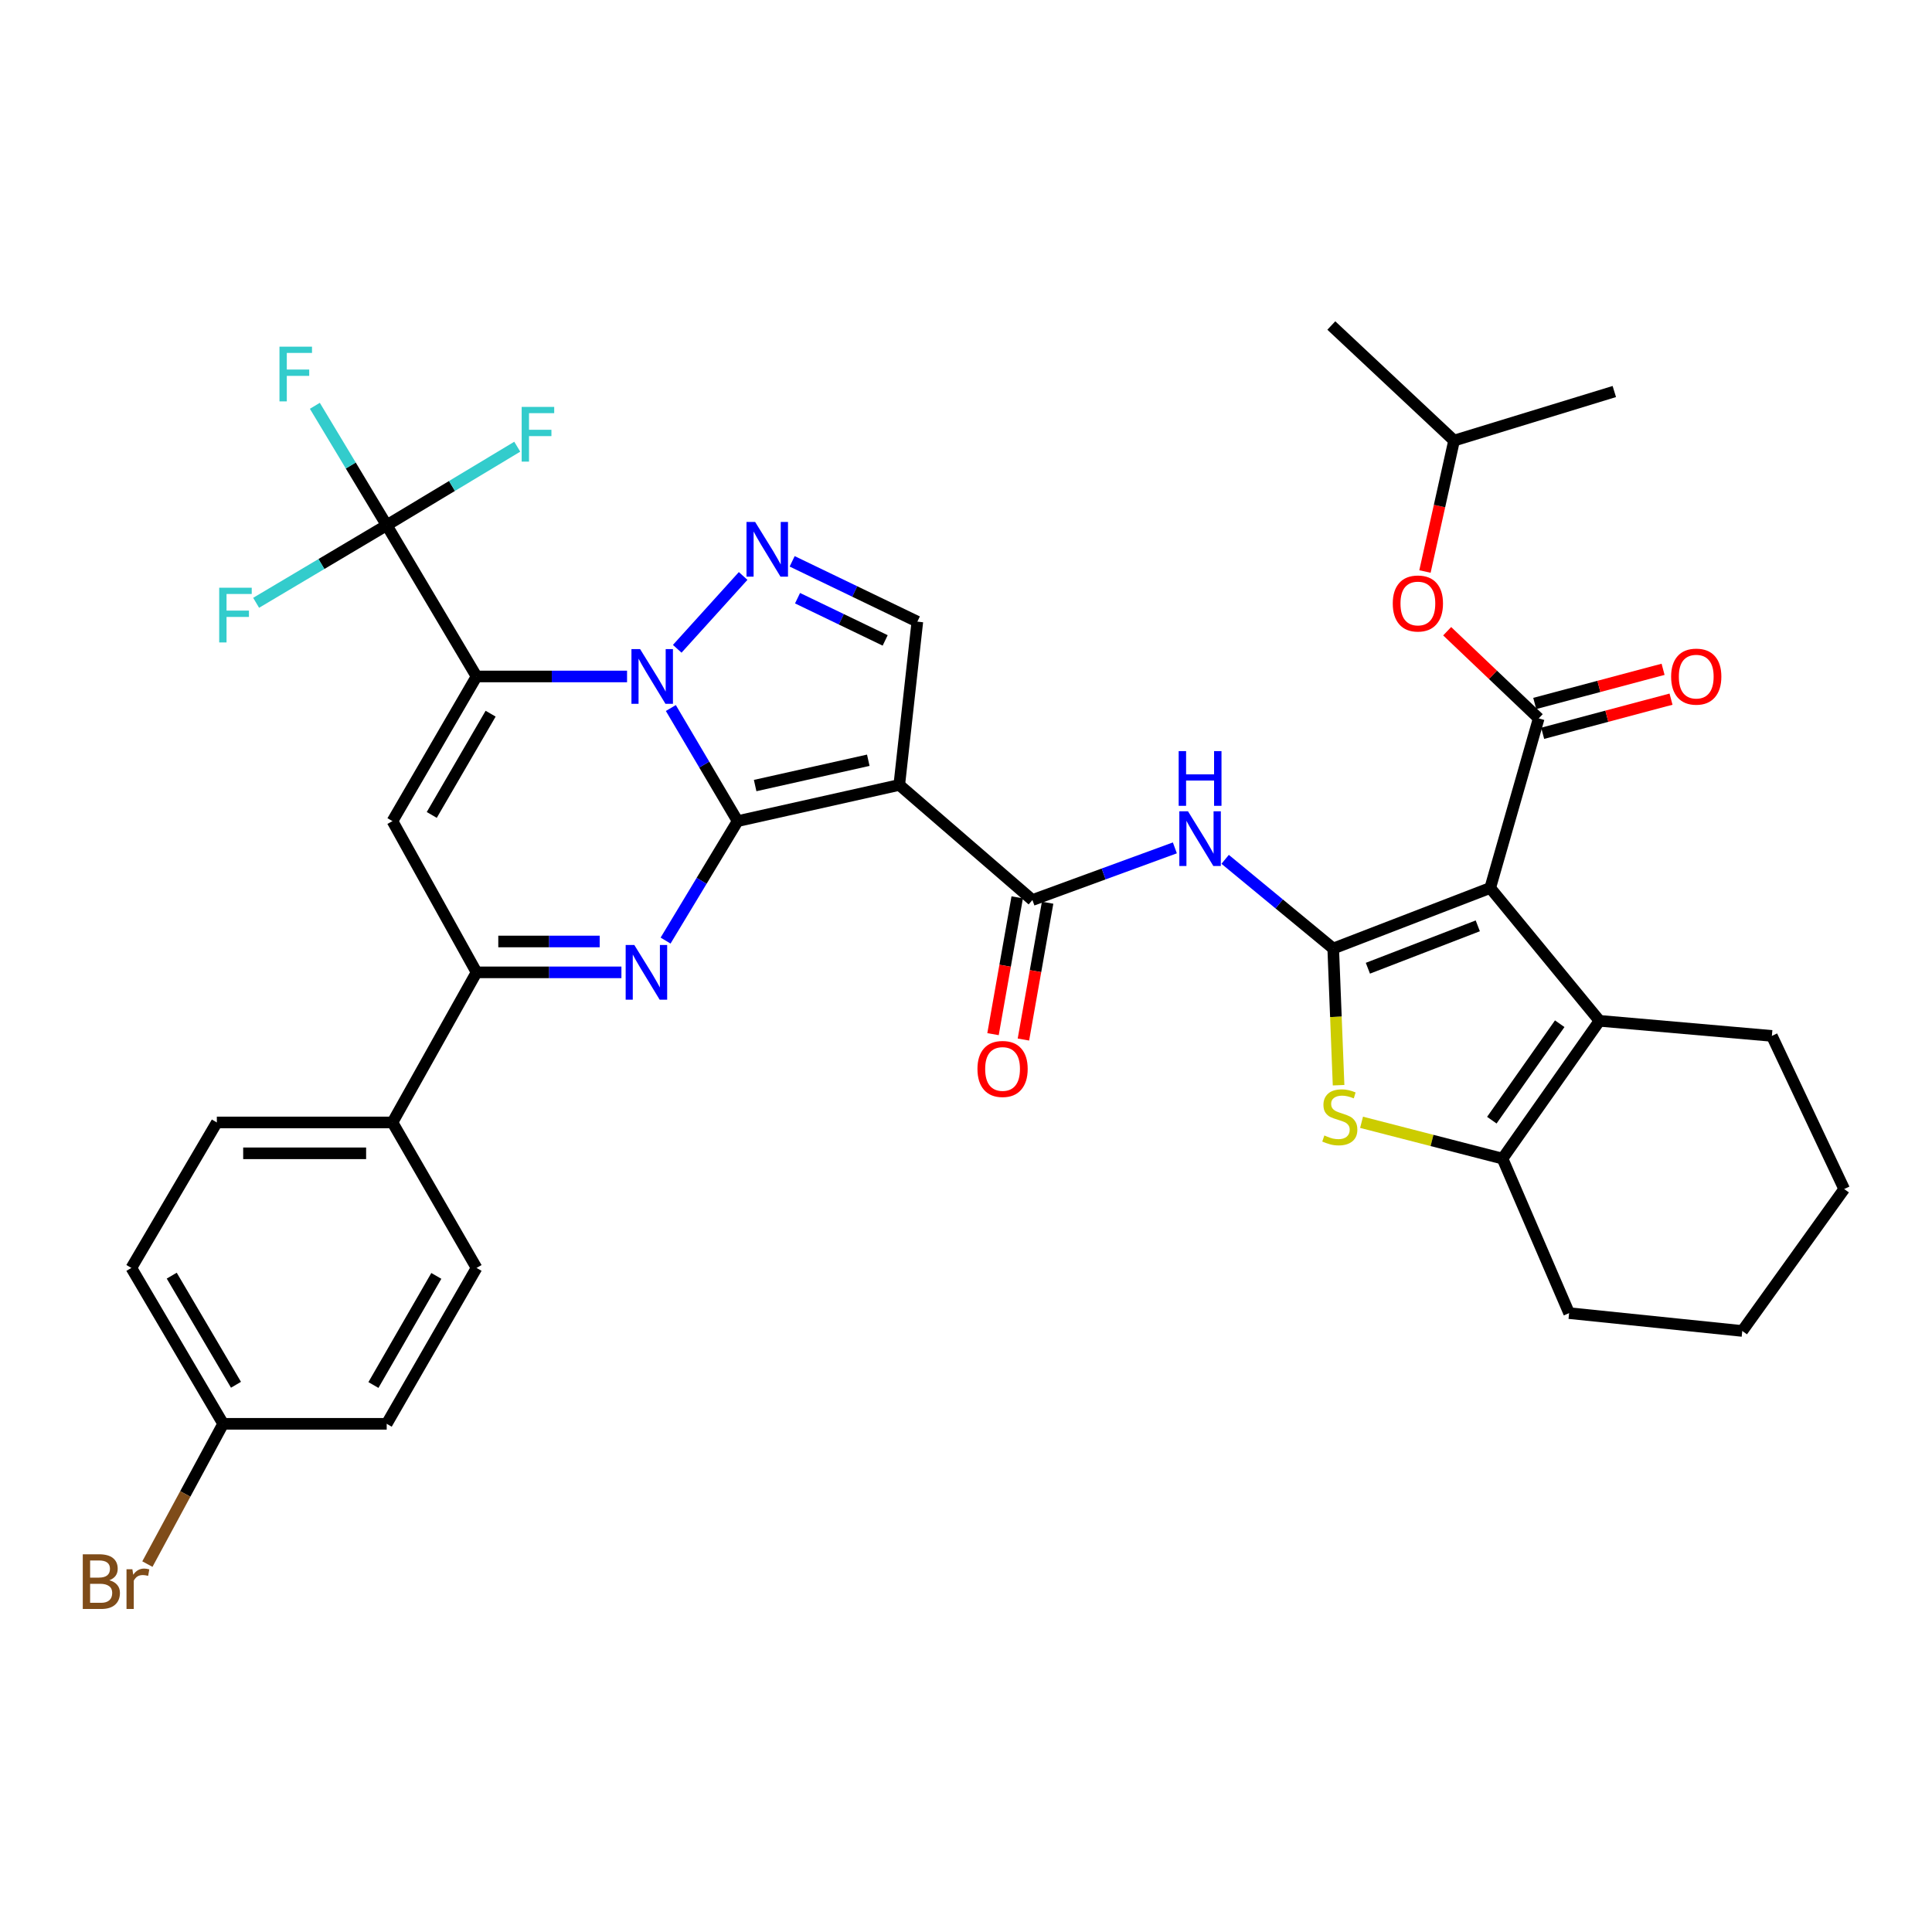 <?xml version='1.0' encoding='iso-8859-1'?>
<svg version='1.1' baseProfile='full'
              xmlns='http://www.w3.org/2000/svg'
                      xmlns:rdkit='http://www.rdkit.org/xml'
                      xmlns:xlink='http://www.w3.org/1999/xlink'
                  xml:space='preserve'
width='1000px' height='1000px' viewBox='0 0 1000 1000'>
<!-- END OF HEADER -->
<rect style='opacity:1.0;fill:#FFFFFF;stroke:none' width='1000' height='1000' x='0' y='0'> </rect>
<path class='bond-0' d='M 381.802,425.009 L 364.513,395.741' style='fill:none;fill-rule:evenodd;stroke:#000000;stroke-width:6px;stroke-linecap:butt;stroke-linejoin:miter;stroke-opacity:1' />
<path class='bond-0' d='M 364.513,395.741 L 347.224,366.472' style='fill:none;fill-rule:evenodd;stroke:#0000FF;stroke-width:6px;stroke-linecap:butt;stroke-linejoin:miter;stroke-opacity:1' />
<path class='bond-3' d='M 381.802,425.009 L 465.462,406.287' style='fill:none;fill-rule:evenodd;stroke:#000000;stroke-width:6px;stroke-linecap:butt;stroke-linejoin:miter;stroke-opacity:1' />
<path class='bond-3' d='M 390.862,406.607 L 449.423,393.502' style='fill:none;fill-rule:evenodd;stroke:#000000;stroke-width:6px;stroke-linecap:butt;stroke-linejoin:miter;stroke-opacity:1' />
<path class='bond-5' d='M 381.802,425.009 L 363.153,455.926' style='fill:none;fill-rule:evenodd;stroke:#000000;stroke-width:6px;stroke-linecap:butt;stroke-linejoin:miter;stroke-opacity:1' />
<path class='bond-5' d='M 363.153,455.926 L 344.504,486.843' style='fill:none;fill-rule:evenodd;stroke:#0000FF;stroke-width:6px;stroke-linecap:butt;stroke-linejoin:miter;stroke-opacity:1' />
<path class='bond-1' d='M 324.563,350.138 L 285.613,350.138' style='fill:none;fill-rule:evenodd;stroke:#0000FF;stroke-width:6px;stroke-linecap:butt;stroke-linejoin:miter;stroke-opacity:1' />
<path class='bond-1' d='M 285.613,350.138 L 246.664,350.138' style='fill:none;fill-rule:evenodd;stroke:#000000;stroke-width:6px;stroke-linecap:butt;stroke-linejoin:miter;stroke-opacity:1' />
<path class='bond-6' d='M 350.534,335.817 L 384.648,298.118' style='fill:none;fill-rule:evenodd;stroke:#0000FF;stroke-width:6px;stroke-linecap:butt;stroke-linejoin:miter;stroke-opacity:1' />
<path class='bond-14' d='M 246.664,350.138 L 200.156,271.858' style='fill:none;fill-rule:evenodd;stroke:#000000;stroke-width:6px;stroke-linecap:butt;stroke-linejoin:miter;stroke-opacity:1' />
<path class='bond-38' d='M 246.664,350.138 L 203.138,425.009' style='fill:none;fill-rule:evenodd;stroke:#000000;stroke-width:6px;stroke-linecap:butt;stroke-linejoin:miter;stroke-opacity:1' />
<path class='bond-38' d='M 253.949,369.4 L 223.482,421.809' style='fill:none;fill-rule:evenodd;stroke:#000000;stroke-width:6px;stroke-linecap:butt;stroke-linejoin:miter;stroke-opacity:1' />
<path class='bond-2' d='M 771.337,459.604 L 690.074,490.949' style='fill:none;fill-rule:evenodd;stroke:#000000;stroke-width:6px;stroke-linecap:butt;stroke-linejoin:miter;stroke-opacity:1' />
<path class='bond-2' d='M 764.898,479.214 L 708.014,501.156' style='fill:none;fill-rule:evenodd;stroke:#000000;stroke-width:6px;stroke-linecap:butt;stroke-linejoin:miter;stroke-opacity:1' />
<path class='bond-8' d='M 771.337,459.604 L 796.433,371.834' style='fill:none;fill-rule:evenodd;stroke:#000000;stroke-width:6px;stroke-linecap:butt;stroke-linejoin:miter;stroke-opacity:1' />
<path class='bond-11' d='M 771.337,459.604 L 827.902,528.376' style='fill:none;fill-rule:evenodd;stroke:#000000;stroke-width:6px;stroke-linecap:butt;stroke-linejoin:miter;stroke-opacity:1' />
<path class='bond-10' d='M 465.462,406.287 L 534.376,465.853' style='fill:none;fill-rule:evenodd;stroke:#000000;stroke-width:6px;stroke-linecap:butt;stroke-linejoin:miter;stroke-opacity:1' />
<path class='bond-16' d='M 465.462,406.287 L 474.818,321.766' style='fill:none;fill-rule:evenodd;stroke:#000000;stroke-width:6px;stroke-linecap:butt;stroke-linejoin:miter;stroke-opacity:1' />
<path class='bond-4' d='M 690.074,490.949 L 662.104,467.868' style='fill:none;fill-rule:evenodd;stroke:#000000;stroke-width:6px;stroke-linecap:butt;stroke-linejoin:miter;stroke-opacity:1' />
<path class='bond-4' d='M 662.104,467.868 L 634.134,444.787' style='fill:none;fill-rule:evenodd;stroke:#0000FF;stroke-width:6px;stroke-linecap:butt;stroke-linejoin:miter;stroke-opacity:1' />
<path class='bond-9' d='M 690.074,490.949 L 691.459,526.326' style='fill:none;fill-rule:evenodd;stroke:#000000;stroke-width:6px;stroke-linecap:butt;stroke-linejoin:miter;stroke-opacity:1' />
<path class='bond-9' d='M 691.459,526.326 L 692.845,561.702' style='fill:none;fill-rule:evenodd;stroke:#CCCC00;stroke-width:6px;stroke-linecap:butt;stroke-linejoin:miter;stroke-opacity:1' />
<path class='bond-12' d='M 321.646,503.289 L 284.155,503.289' style='fill:none;fill-rule:evenodd;stroke:#0000FF;stroke-width:6px;stroke-linecap:butt;stroke-linejoin:miter;stroke-opacity:1' />
<path class='bond-12' d='M 284.155,503.289 L 246.664,503.289' style='fill:none;fill-rule:evenodd;stroke:#000000;stroke-width:6px;stroke-linecap:butt;stroke-linejoin:miter;stroke-opacity:1' />
<path class='bond-12' d='M 310.399,487.31 L 284.155,487.31' style='fill:none;fill-rule:evenodd;stroke:#0000FF;stroke-width:6px;stroke-linecap:butt;stroke-linejoin:miter;stroke-opacity:1' />
<path class='bond-12' d='M 284.155,487.31 L 257.911,487.31' style='fill:none;fill-rule:evenodd;stroke:#000000;stroke-width:6px;stroke-linecap:butt;stroke-linejoin:miter;stroke-opacity:1' />
<path class='bond-37' d='M 410.02,290.545 L 442.419,306.156' style='fill:none;fill-rule:evenodd;stroke:#0000FF;stroke-width:6px;stroke-linecap:butt;stroke-linejoin:miter;stroke-opacity:1' />
<path class='bond-37' d='M 442.419,306.156 L 474.818,321.766' style='fill:none;fill-rule:evenodd;stroke:#000000;stroke-width:6px;stroke-linecap:butt;stroke-linejoin:miter;stroke-opacity:1' />
<path class='bond-37' d='M 412.804,309.623 L 435.483,320.551' style='fill:none;fill-rule:evenodd;stroke:#0000FF;stroke-width:6px;stroke-linecap:butt;stroke-linejoin:miter;stroke-opacity:1' />
<path class='bond-37' d='M 435.483,320.551 L 458.162,331.478' style='fill:none;fill-rule:evenodd;stroke:#000000;stroke-width:6px;stroke-linecap:butt;stroke-linejoin:miter;stroke-opacity:1' />
<path class='bond-7' d='M 203.138,425.009 L 246.664,503.289' style='fill:none;fill-rule:evenodd;stroke:#000000;stroke-width:6px;stroke-linecap:butt;stroke-linejoin:miter;stroke-opacity:1' />
<path class='bond-17' d='M 796.433,371.834 L 772.742,349.277' style='fill:none;fill-rule:evenodd;stroke:#000000;stroke-width:6px;stroke-linecap:butt;stroke-linejoin:miter;stroke-opacity:1' />
<path class='bond-17' d='M 772.742,349.277 L 749.051,326.719' style='fill:none;fill-rule:evenodd;stroke:#FF0000;stroke-width:6px;stroke-linecap:butt;stroke-linejoin:miter;stroke-opacity:1' />
<path class='bond-19' d='M 798.487,379.555 L 831.701,370.717' style='fill:none;fill-rule:evenodd;stroke:#000000;stroke-width:6px;stroke-linecap:butt;stroke-linejoin:miter;stroke-opacity:1' />
<path class='bond-19' d='M 831.701,370.717 L 864.915,361.879' style='fill:none;fill-rule:evenodd;stroke:#FF0000;stroke-width:6px;stroke-linecap:butt;stroke-linejoin:miter;stroke-opacity:1' />
<path class='bond-19' d='M 794.378,364.113 L 827.592,355.275' style='fill:none;fill-rule:evenodd;stroke:#000000;stroke-width:6px;stroke-linecap:butt;stroke-linejoin:miter;stroke-opacity:1' />
<path class='bond-19' d='M 827.592,355.275 L 860.806,346.438' style='fill:none;fill-rule:evenodd;stroke:#FF0000;stroke-width:6px;stroke-linecap:butt;stroke-linejoin:miter;stroke-opacity:1' />
<path class='bond-15' d='M 704.737,580.899 L 741.219,590.297' style='fill:none;fill-rule:evenodd;stroke:#CCCC00;stroke-width:6px;stroke-linecap:butt;stroke-linejoin:miter;stroke-opacity:1' />
<path class='bond-15' d='M 741.219,590.297 L 777.702,599.696' style='fill:none;fill-rule:evenodd;stroke:#000000;stroke-width:6px;stroke-linecap:butt;stroke-linejoin:miter;stroke-opacity:1' />
<path class='bond-13' d='M 534.376,465.853 L 571.243,452.356' style='fill:none;fill-rule:evenodd;stroke:#000000;stroke-width:6px;stroke-linecap:butt;stroke-linejoin:miter;stroke-opacity:1' />
<path class='bond-13' d='M 571.243,452.356 L 608.109,438.859' style='fill:none;fill-rule:evenodd;stroke:#0000FF;stroke-width:6px;stroke-linecap:butt;stroke-linejoin:miter;stroke-opacity:1' />
<path class='bond-20' d='M 526.508,464.462 L 520.247,499.869' style='fill:none;fill-rule:evenodd;stroke:#000000;stroke-width:6px;stroke-linecap:butt;stroke-linejoin:miter;stroke-opacity:1' />
<path class='bond-20' d='M 520.247,499.869 L 513.986,535.277' style='fill:none;fill-rule:evenodd;stroke:#FF0000;stroke-width:6px;stroke-linecap:butt;stroke-linejoin:miter;stroke-opacity:1' />
<path class='bond-20' d='M 542.243,467.244 L 535.982,502.652' style='fill:none;fill-rule:evenodd;stroke:#000000;stroke-width:6px;stroke-linecap:butt;stroke-linejoin:miter;stroke-opacity:1' />
<path class='bond-20' d='M 535.982,502.652 L 529.721,538.059' style='fill:none;fill-rule:evenodd;stroke:#FF0000;stroke-width:6px;stroke-linecap:butt;stroke-linejoin:miter;stroke-opacity:1' />
<path class='bond-27' d='M 827.902,528.376 L 917.119,536.179' style='fill:none;fill-rule:evenodd;stroke:#000000;stroke-width:6px;stroke-linecap:butt;stroke-linejoin:miter;stroke-opacity:1' />
<path class='bond-40' d='M 827.902,528.376 L 777.702,599.696' style='fill:none;fill-rule:evenodd;stroke:#000000;stroke-width:6px;stroke-linecap:butt;stroke-linejoin:miter;stroke-opacity:1' />
<path class='bond-40' d='M 807.306,529.876 L 772.165,579.8' style='fill:none;fill-rule:evenodd;stroke:#000000;stroke-width:6px;stroke-linecap:butt;stroke-linejoin:miter;stroke-opacity:1' />
<path class='bond-18' d='M 246.664,503.289 L 203.138,580.974' style='fill:none;fill-rule:evenodd;stroke:#000000;stroke-width:6px;stroke-linecap:butt;stroke-linejoin:miter;stroke-opacity:1' />
<path class='bond-21' d='M 200.156,271.858 L 166.364,291.935' style='fill:none;fill-rule:evenodd;stroke:#000000;stroke-width:6px;stroke-linecap:butt;stroke-linejoin:miter;stroke-opacity:1' />
<path class='bond-21' d='M 166.364,291.935 L 132.572,312.011' style='fill:none;fill-rule:evenodd;stroke:#33CCCC;stroke-width:6px;stroke-linecap:butt;stroke-linejoin:miter;stroke-opacity:1' />
<path class='bond-22' d='M 200.156,271.858 L 181.56,240.949' style='fill:none;fill-rule:evenodd;stroke:#000000;stroke-width:6px;stroke-linecap:butt;stroke-linejoin:miter;stroke-opacity:1' />
<path class='bond-22' d='M 181.56,240.949 L 162.964,210.04' style='fill:none;fill-rule:evenodd;stroke:#33CCCC;stroke-width:6px;stroke-linecap:butt;stroke-linejoin:miter;stroke-opacity:1' />
<path class='bond-23' d='M 200.156,271.858 L 233.944,251.535' style='fill:none;fill-rule:evenodd;stroke:#000000;stroke-width:6px;stroke-linecap:butt;stroke-linejoin:miter;stroke-opacity:1' />
<path class='bond-23' d='M 233.944,251.535 L 267.732,231.212' style='fill:none;fill-rule:evenodd;stroke:#33CCCC;stroke-width:6px;stroke-linecap:butt;stroke-linejoin:miter;stroke-opacity:1' />
<path class='bond-30' d='M 777.702,599.696 L 812.172,679.671' style='fill:none;fill-rule:evenodd;stroke:#000000;stroke-width:6px;stroke-linecap:butt;stroke-linejoin:miter;stroke-opacity:1' />
<path class='bond-32' d='M 737.556,295.808 L 745.09,261.929' style='fill:none;fill-rule:evenodd;stroke:#FF0000;stroke-width:6px;stroke-linecap:butt;stroke-linejoin:miter;stroke-opacity:1' />
<path class='bond-32' d='M 745.09,261.929 L 752.623,228.049' style='fill:none;fill-rule:evenodd;stroke:#000000;stroke-width:6px;stroke-linecap:butt;stroke-linejoin:miter;stroke-opacity:1' />
<path class='bond-24' d='M 203.138,580.974 L 112.235,580.974' style='fill:none;fill-rule:evenodd;stroke:#000000;stroke-width:6px;stroke-linecap:butt;stroke-linejoin:miter;stroke-opacity:1' />
<path class='bond-24' d='M 189.503,596.953 L 125.871,596.953' style='fill:none;fill-rule:evenodd;stroke:#000000;stroke-width:6px;stroke-linecap:butt;stroke-linejoin:miter;stroke-opacity:1' />
<path class='bond-25' d='M 203.138,580.974 L 246.664,656.279' style='fill:none;fill-rule:evenodd;stroke:#000000;stroke-width:6px;stroke-linecap:butt;stroke-linejoin:miter;stroke-opacity:1' />
<path class='bond-29' d='M 112.235,580.974 L 67.991,656.279' style='fill:none;fill-rule:evenodd;stroke:#000000;stroke-width:6px;stroke-linecap:butt;stroke-linejoin:miter;stroke-opacity:1' />
<path class='bond-28' d='M 246.664,656.279 L 200.156,736.965' style='fill:none;fill-rule:evenodd;stroke:#000000;stroke-width:6px;stroke-linecap:butt;stroke-linejoin:miter;stroke-opacity:1' />
<path class='bond-28' d='M 225.844,660.402 L 193.288,716.882' style='fill:none;fill-rule:evenodd;stroke:#000000;stroke-width:6px;stroke-linecap:butt;stroke-linejoin:miter;stroke-opacity:1' />
<path class='bond-26' d='M 115.502,736.965 L 200.156,736.965' style='fill:none;fill-rule:evenodd;stroke:#000000;stroke-width:6px;stroke-linecap:butt;stroke-linejoin:miter;stroke-opacity:1' />
<path class='bond-31' d='M 115.502,736.965 L 95.894,773.269' style='fill:none;fill-rule:evenodd;stroke:#000000;stroke-width:6px;stroke-linecap:butt;stroke-linejoin:miter;stroke-opacity:1' />
<path class='bond-31' d='M 95.894,773.269 L 76.287,809.572' style='fill:none;fill-rule:evenodd;stroke:#7F4C19;stroke-width:6px;stroke-linecap:butt;stroke-linejoin:miter;stroke-opacity:1' />
<path class='bond-39' d='M 115.502,736.965 L 67.991,656.279' style='fill:none;fill-rule:evenodd;stroke:#000000;stroke-width:6px;stroke-linecap:butt;stroke-linejoin:miter;stroke-opacity:1' />
<path class='bond-39' d='M 122.145,716.754 L 88.887,660.274' style='fill:none;fill-rule:evenodd;stroke:#000000;stroke-width:6px;stroke-linecap:butt;stroke-linejoin:miter;stroke-opacity:1' />
<path class='bond-35' d='M 917.119,536.179 L 954.545,615.444' style='fill:none;fill-rule:evenodd;stroke:#000000;stroke-width:6px;stroke-linecap:butt;stroke-linejoin:miter;stroke-opacity:1' />
<path class='bond-36' d='M 812.172,679.671 L 901.797,688.903' style='fill:none;fill-rule:evenodd;stroke:#000000;stroke-width:6px;stroke-linecap:butt;stroke-linejoin:miter;stroke-opacity:1' />
<path class='bond-33' d='M 752.623,228.049 L 689.089,168.483' style='fill:none;fill-rule:evenodd;stroke:#000000;stroke-width:6px;stroke-linecap:butt;stroke-linejoin:miter;stroke-opacity:1' />
<path class='bond-34' d='M 752.623,228.049 L 835.564,202.651' style='fill:none;fill-rule:evenodd;stroke:#000000;stroke-width:6px;stroke-linecap:butt;stroke-linejoin:miter;stroke-opacity:1' />
<path class='bond-41' d='M 954.545,615.444 L 901.797,688.903' style='fill:none;fill-rule:evenodd;stroke:#000000;stroke-width:6px;stroke-linecap:butt;stroke-linejoin:miter;stroke-opacity:1' />
<path  class='atom-1' d='M 331.316 335.978
L 340.596 350.978
Q 341.516 352.458, 342.996 355.138
Q 344.476 357.818, 344.556 357.978
L 344.556 335.978
L 348.316 335.978
L 348.316 364.298
L 344.436 364.298
L 334.476 347.898
Q 333.316 345.978, 332.076 343.778
Q 330.876 341.578, 330.516 340.898
L 330.516 364.298
L 326.836 364.298
L 326.836 335.978
L 331.316 335.978
' fill='#0000FF'/>
<path  class='atom-6' d='M 328.324 489.129
L 337.604 504.129
Q 338.524 505.609, 340.004 508.289
Q 341.484 510.969, 341.564 511.129
L 341.564 489.129
L 345.324 489.129
L 345.324 517.449
L 341.444 517.449
L 331.484 501.049
Q 330.324 499.129, 329.084 496.929
Q 327.884 494.729, 327.524 494.049
L 327.524 517.449
L 323.844 517.449
L 323.844 489.129
L 328.324 489.129
' fill='#0000FF'/>
<path  class='atom-7' d='M 390.864 270.171
L 400.144 285.171
Q 401.064 286.651, 402.544 289.331
Q 404.024 292.011, 404.104 292.171
L 404.104 270.171
L 407.864 270.171
L 407.864 298.491
L 403.984 298.491
L 394.024 282.091
Q 392.864 280.171, 391.624 277.971
Q 390.424 275.771, 390.064 275.091
L 390.064 298.491
L 386.384 298.491
L 386.384 270.171
L 390.864 270.171
' fill='#0000FF'/>
<path  class='atom-10' d='M 685.483 587.72
Q 685.803 587.84, 687.123 588.4
Q 688.443 588.96, 689.883 589.32
Q 691.363 589.64, 692.803 589.64
Q 695.483 589.64, 697.043 588.36
Q 698.603 587.04, 698.603 584.76
Q 698.603 583.2, 697.803 582.24
Q 697.043 581.28, 695.843 580.76
Q 694.643 580.24, 692.643 579.64
Q 690.123 578.88, 688.603 578.16
Q 687.123 577.44, 686.043 575.92
Q 685.003 574.4, 685.003 571.84
Q 685.003 568.28, 687.403 566.08
Q 689.843 563.88, 694.643 563.88
Q 697.923 563.88, 701.643 565.44
L 700.723 568.52
Q 697.323 567.12, 694.763 567.12
Q 692.003 567.12, 690.483 568.28
Q 688.963 569.4, 689.003 571.36
Q 689.003 572.88, 689.763 573.8
Q 690.563 574.72, 691.683 575.24
Q 692.843 575.76, 694.763 576.36
Q 697.323 577.16, 698.843 577.96
Q 700.363 578.76, 701.443 580.4
Q 702.563 582, 702.563 584.76
Q 702.563 588.68, 699.923 590.8
Q 697.323 592.88, 692.963 592.88
Q 690.443 592.88, 688.523 592.32
Q 686.643 591.8, 684.403 590.88
L 685.483 587.72
' fill='#CCCC00'/>
<path  class='atom-14' d='M 614.9 419.922
L 624.18 434.922
Q 625.1 436.402, 626.58 439.082
Q 628.06 441.762, 628.14 441.922
L 628.14 419.922
L 631.9 419.922
L 631.9 448.242
L 628.02 448.242
L 618.06 431.842
Q 616.9 429.922, 615.66 427.722
Q 614.46 425.522, 614.1 424.842
L 614.1 448.242
L 610.42 448.242
L 610.42 419.922
L 614.9 419.922
' fill='#0000FF'/>
<path  class='atom-14' d='M 610.08 388.77
L 613.92 388.77
L 613.92 400.81
L 628.4 400.81
L 628.4 388.77
L 632.24 388.77
L 632.24 417.09
L 628.4 417.09
L 628.4 404.01
L 613.92 404.01
L 613.92 417.09
L 610.08 417.09
L 610.08 388.77
' fill='#0000FF'/>
<path  class='atom-18' d='M 720.892 312.365
Q 720.892 305.565, 724.252 301.765
Q 727.612 297.965, 733.892 297.965
Q 740.172 297.965, 743.532 301.765
Q 746.892 305.565, 746.892 312.365
Q 746.892 319.245, 743.492 323.165
Q 740.092 327.045, 733.892 327.045
Q 727.652 327.045, 724.252 323.165
Q 720.892 319.285, 720.892 312.365
M 733.892 323.845
Q 738.212 323.845, 740.532 320.965
Q 742.892 318.045, 742.892 312.365
Q 742.892 306.805, 740.532 304.005
Q 738.212 301.165, 733.892 301.165
Q 729.572 301.165, 727.212 303.965
Q 724.892 306.765, 724.892 312.365
Q 724.892 318.085, 727.212 320.965
Q 729.572 323.845, 733.892 323.845
' fill='#FF0000'/>
<path  class='atom-20' d='M 864.97 350.218
Q 864.97 343.418, 868.33 339.618
Q 871.69 335.818, 877.97 335.818
Q 884.25 335.818, 887.61 339.618
Q 890.97 343.418, 890.97 350.218
Q 890.97 357.098, 887.57 361.018
Q 884.17 364.898, 877.97 364.898
Q 871.73 364.898, 868.33 361.018
Q 864.97 357.138, 864.97 350.218
M 877.97 361.698
Q 882.29 361.698, 884.61 358.818
Q 886.97 355.898, 886.97 350.218
Q 886.97 344.658, 884.61 341.858
Q 882.29 339.018, 877.97 339.018
Q 873.65 339.018, 871.29 341.818
Q 868.97 344.618, 868.97 350.218
Q 868.97 355.938, 871.29 358.818
Q 873.65 361.698, 877.97 361.698
' fill='#FF0000'/>
<path  class='atom-21' d='M 505.929 553.286
Q 505.929 546.486, 509.289 542.686
Q 512.649 538.886, 518.929 538.886
Q 525.209 538.886, 528.569 542.686
Q 531.929 546.486, 531.929 553.286
Q 531.929 560.166, 528.529 564.086
Q 525.129 567.966, 518.929 567.966
Q 512.689 567.966, 509.289 564.086
Q 505.929 560.206, 505.929 553.286
M 518.929 564.766
Q 523.249 564.766, 525.569 561.886
Q 527.929 558.966, 527.929 553.286
Q 527.929 547.726, 525.569 544.926
Q 523.249 542.086, 518.929 542.086
Q 514.609 542.086, 512.249 544.886
Q 509.929 547.686, 509.929 553.286
Q 509.929 559.006, 512.249 561.886
Q 514.609 564.766, 518.929 564.766
' fill='#FF0000'/>
<path  class='atom-22' d='M 113.456 304.206
L 130.296 304.206
L 130.296 307.446
L 117.256 307.446
L 117.256 316.046
L 128.856 316.046
L 128.856 319.326
L 117.256 319.326
L 117.256 332.526
L 113.456 332.526
L 113.456 304.206
' fill='#33CCCC'/>
<path  class='atom-23' d='M 144.651 179.436
L 161.491 179.436
L 161.491 182.676
L 148.451 182.676
L 148.451 191.276
L 160.051 191.276
L 160.051 194.556
L 148.451 194.556
L 148.451 207.756
L 144.651 207.756
L 144.651 179.436
' fill='#33CCCC'/>
<path  class='atom-24' d='M 270.015 210.613
L 286.855 210.613
L 286.855 213.853
L 273.815 213.853
L 273.815 222.453
L 285.415 222.453
L 285.415 225.733
L 273.815 225.733
L 273.815 238.933
L 270.015 238.933
L 270.015 210.613
' fill='#33CCCC'/>
<path  class='atom-32' d='M 56.602 817.933
Q 59.322 818.693, 60.682 820.373
Q 62.082 822.013, 62.082 824.453
Q 62.082 828.373, 59.562 830.613
Q 57.082 832.813, 52.362 832.813
L 42.842 832.813
L 42.842 804.493
L 51.202 804.493
Q 56.042 804.493, 58.482 806.453
Q 60.922 808.413, 60.922 812.013
Q 60.922 816.293, 56.602 817.933
M 46.642 807.693
L 46.642 816.573
L 51.202 816.573
Q 54.002 816.573, 55.442 815.453
Q 56.922 814.293, 56.922 812.013
Q 56.922 807.693, 51.202 807.693
L 46.642 807.693
M 52.362 829.613
Q 55.122 829.613, 56.602 828.293
Q 58.082 826.973, 58.082 824.453
Q 58.082 822.133, 56.442 820.973
Q 54.842 819.773, 51.762 819.773
L 46.642 819.773
L 46.642 829.613
L 52.362 829.613
' fill='#7F4C19'/>
<path  class='atom-32' d='M 68.522 812.253
L 68.962 815.093
Q 71.122 811.893, 74.642 811.893
Q 75.762 811.893, 77.282 812.293
L 76.682 815.653
Q 74.962 815.253, 74.002 815.253
Q 72.322 815.253, 71.202 815.933
Q 70.122 816.573, 69.242 818.133
L 69.242 832.813
L 65.482 832.813
L 65.482 812.253
L 68.522 812.253
' fill='#7F4C19'/>
</svg>
